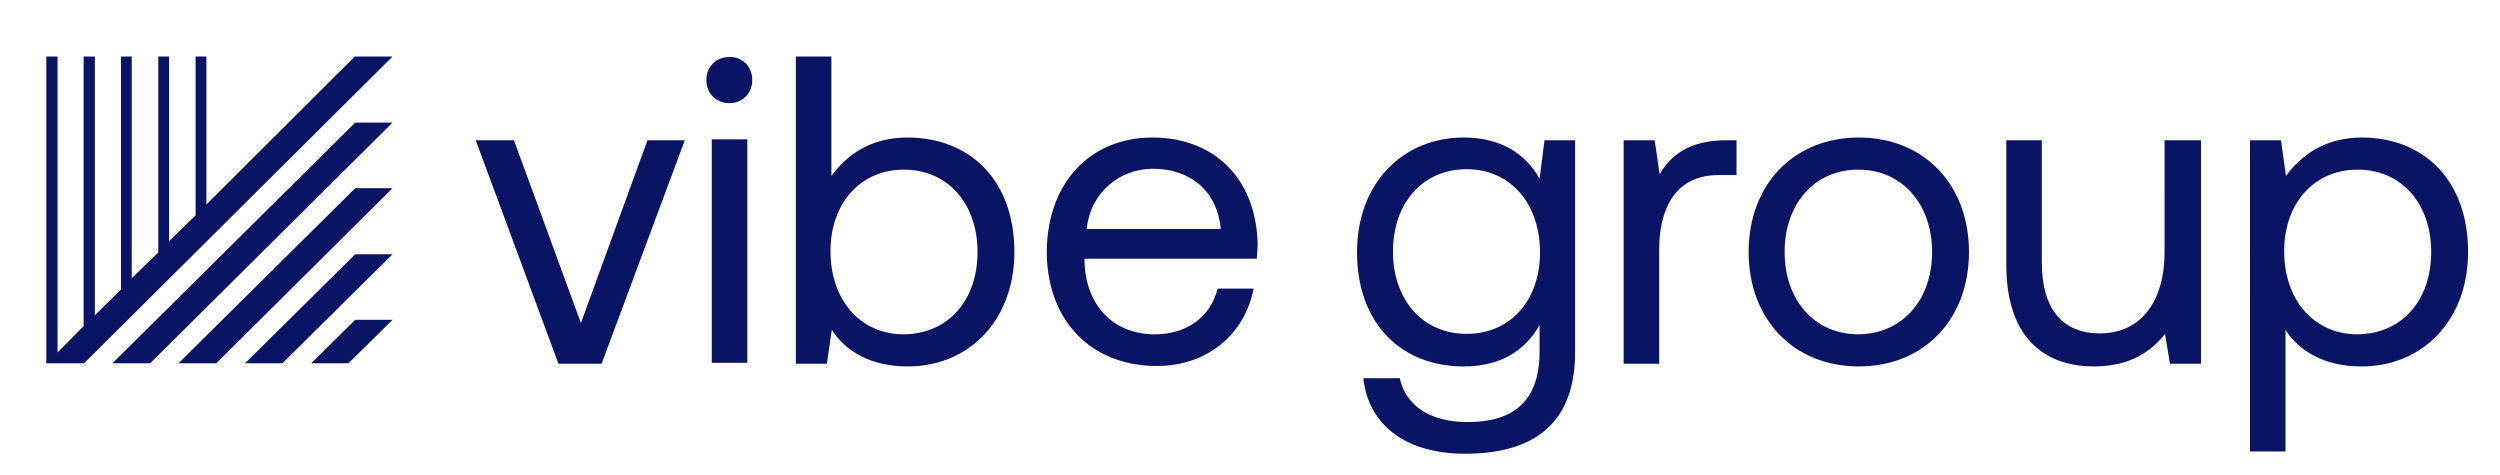<?xml version="1.0" encoding="utf-8"?>
<!-- Generator: Adobe Illustrator 28.0.0, SVG Export Plug-In . SVG Version: 6.00 Build 0)  -->
<svg version="1.1" xmlns="http://www.w3.org/2000/svg" xmlns:xlink="http://www.w3.org/1999/xlink" x="0px" y="0px" viewBox="0 0 556 105" style="enable-background:new 0 0 556.2 105;" xml:space="preserve" width="100px" height="19px" preserveAspectRatio="none">
<style type="text/css">
	.st0{fill:#0A1464;}
</style>
<g id="Logo">
	<g>
		<g>
			<path class="st0" d="M114.3,31l14.9,40.4L144,31h8.3l-18.5,49.4h-9.6L105.8,31H114.3z"/>
			<path class="st0" d="M167.3,17.7c0,3-2.2,5.1-5.1,5.1c-2.9,0-5.1-2.1-5.1-5.1c0-3,2.2-5.1,5.1-5.1
				C165.1,12.5,167.3,14.7,167.3,17.7z M166.2,30.8v49.4h-7.9V30.8H166.2z"/>
			<path class="st0" d="M225.6,55.7c0,15.1-10.1,25.3-23.7,25.3c-8.3,0-13.9-3.4-16.9-8.1l-1.1,7.5H177V12.5h7.9v26.4
				c3.3-4.5,8.6-8.5,16.9-8.5C215.5,30.4,225.6,39.6,225.6,55.7z M217.4,55.7c0-10.7-6.6-18.2-16.4-18.2c-9.7,0-16.3,7.5-16.3,18
				c0,10.8,6.6,18.4,16.3,18.4C210.9,73.8,217.4,66.4,217.4,55.7z"/>
			<path class="st0" d="M256.3,30.4c13.5,0,23,8.8,23.4,23.4c0,1.1-0.1,2.2-0.2,3.4h-38.3v0.7c0.3,9.6,6.4,16,15.6,16
				c7,0,12.4-3.7,14-10.1h8c-1.9,9.9-10.1,17.1-21.5,17.1c-14.8,0-24.5-10.2-24.5-25.3C232.9,40.5,242.4,30.4,256.3,30.4z
				 M271.5,50.6c-0.8-8.5-6.9-13.3-15.1-13.3c-7.3,0-13.9,5.2-14.7,13.3H271.5z"/>
			<path class="st0" d="M350.3,31v46.9c0,14.2-7.5,22.4-24.5,22.4c-12.6,0-21.4-5.9-22.6-16.7h8.1c1.4,6.2,6.9,9.7,15.1,9.7
				c10.4,0,16-4.8,16-15.6v-5.8c-3.3,5.6-8.6,9.1-16.9,9.1c-13.6,0-23.7-9.2-23.7-25.3c0-15.1,10.1-25.3,23.7-25.3
				c8.3,0,13.8,3.6,16.9,9.1l1.1-8.5H350.3z M342.5,55.8c0-10.8-6.6-18.4-16.3-18.4c-9.8,0-16.4,7.5-16.4,18.2
				c0,10.7,6.6,18.2,16.4,18.2C335.9,73.8,342.5,66.4,342.5,55.8z"/>
			<path class="st0" d="M386.2,31v7.7h-4c-10.4,0-13.2,8.6-13.2,16.5v25.2h-7.9V31h6.9l1.1,7.5c2.3-3.8,6.1-7.5,14.9-7.5H386.2z"/>
			<path class="st0" d="M388.9,55.7c0-15,10.1-25.3,24.5-25.3s24.5,10.3,24.5,25.3c0,15-10.1,25.3-24.5,25.3S388.9,70.7,388.9,55.7z
				 M429.7,55.7c0-10.5-6.6-18.2-16.4-18.2c-9.8,0-16.4,7.6-16.4,18.2s6.6,18.2,16.4,18.2C423.2,73.8,429.7,66.2,429.7,55.7z"/>
			<path class="st0" d="M489.5,31v49.4h-6.9l-1.1-6.6c-2.9,3.7-7.6,7.2-15.8,7.2c-10.8,0-19.5-6.1-19.5-22.5V31h7.9v27
				c0,10.3,4.6,15.7,12.9,15.7c9,0,14.4-6.9,14.4-18V31H489.5z"/>
			<path class="st0" d="M548.9,55.7c0,15.1-10.1,25.3-23.7,25.3c-8.3,0-13.9-3.4-16.9-8.1v26.9h-7.9V31h6.9l1.1,7.9
				c3.3-4.5,8.6-8.5,16.9-8.5C538.8,30.4,548.9,39.6,548.9,55.7z M540.7,55.7c0-10.7-6.6-18.2-16.4-18.2c-9.7,0-16.3,7.5-16.3,18
				c0,10.8,6.6,18.4,16.3,18.4C534.2,73.8,540.7,66.4,540.7,55.7z"/>
		</g>
		<g>
			<polygon class="st0" points="87.3,12.5 78.9,12.5 45.9,45.2 45.9,44 45.9,12.5 43.5,12.5 43.5,46.4 43.5,47.6 37.6,53.3 
				37.6,12.5 35.2,12.5 35.2,55.8 29.3,61.5 29.3,12.5 26.9,12.5 26.9,64 21.1,69.7 21.1,12.5 18.6,12.5 18.6,72.1 12.8,77.9 
				12.8,12.5 10.3,12.5 10.3,80.3 12.7,80.3 12.7,80.3 18.7,80.3 			"/>
			<polygon class="st0" points="79,70.7 69.2,80.3 77.5,80.3 87.3,70.7 			"/>
			<polygon class="st0" points="79,56.2 54.5,80.3 62.8,80.3 87.3,56.2 			"/>
			<polygon class="st0" points="79,41.6 39.7,80.3 48.1,80.3 87.3,41.6 			"/>
			<polygon class="st0" points="79,27.1 25,80.3 33.4,80.3 87.3,27.1 			"/>
		</g>
	</g>
</g>
<g id="Guides">
	<g>
	</g>
</g>
</svg>
